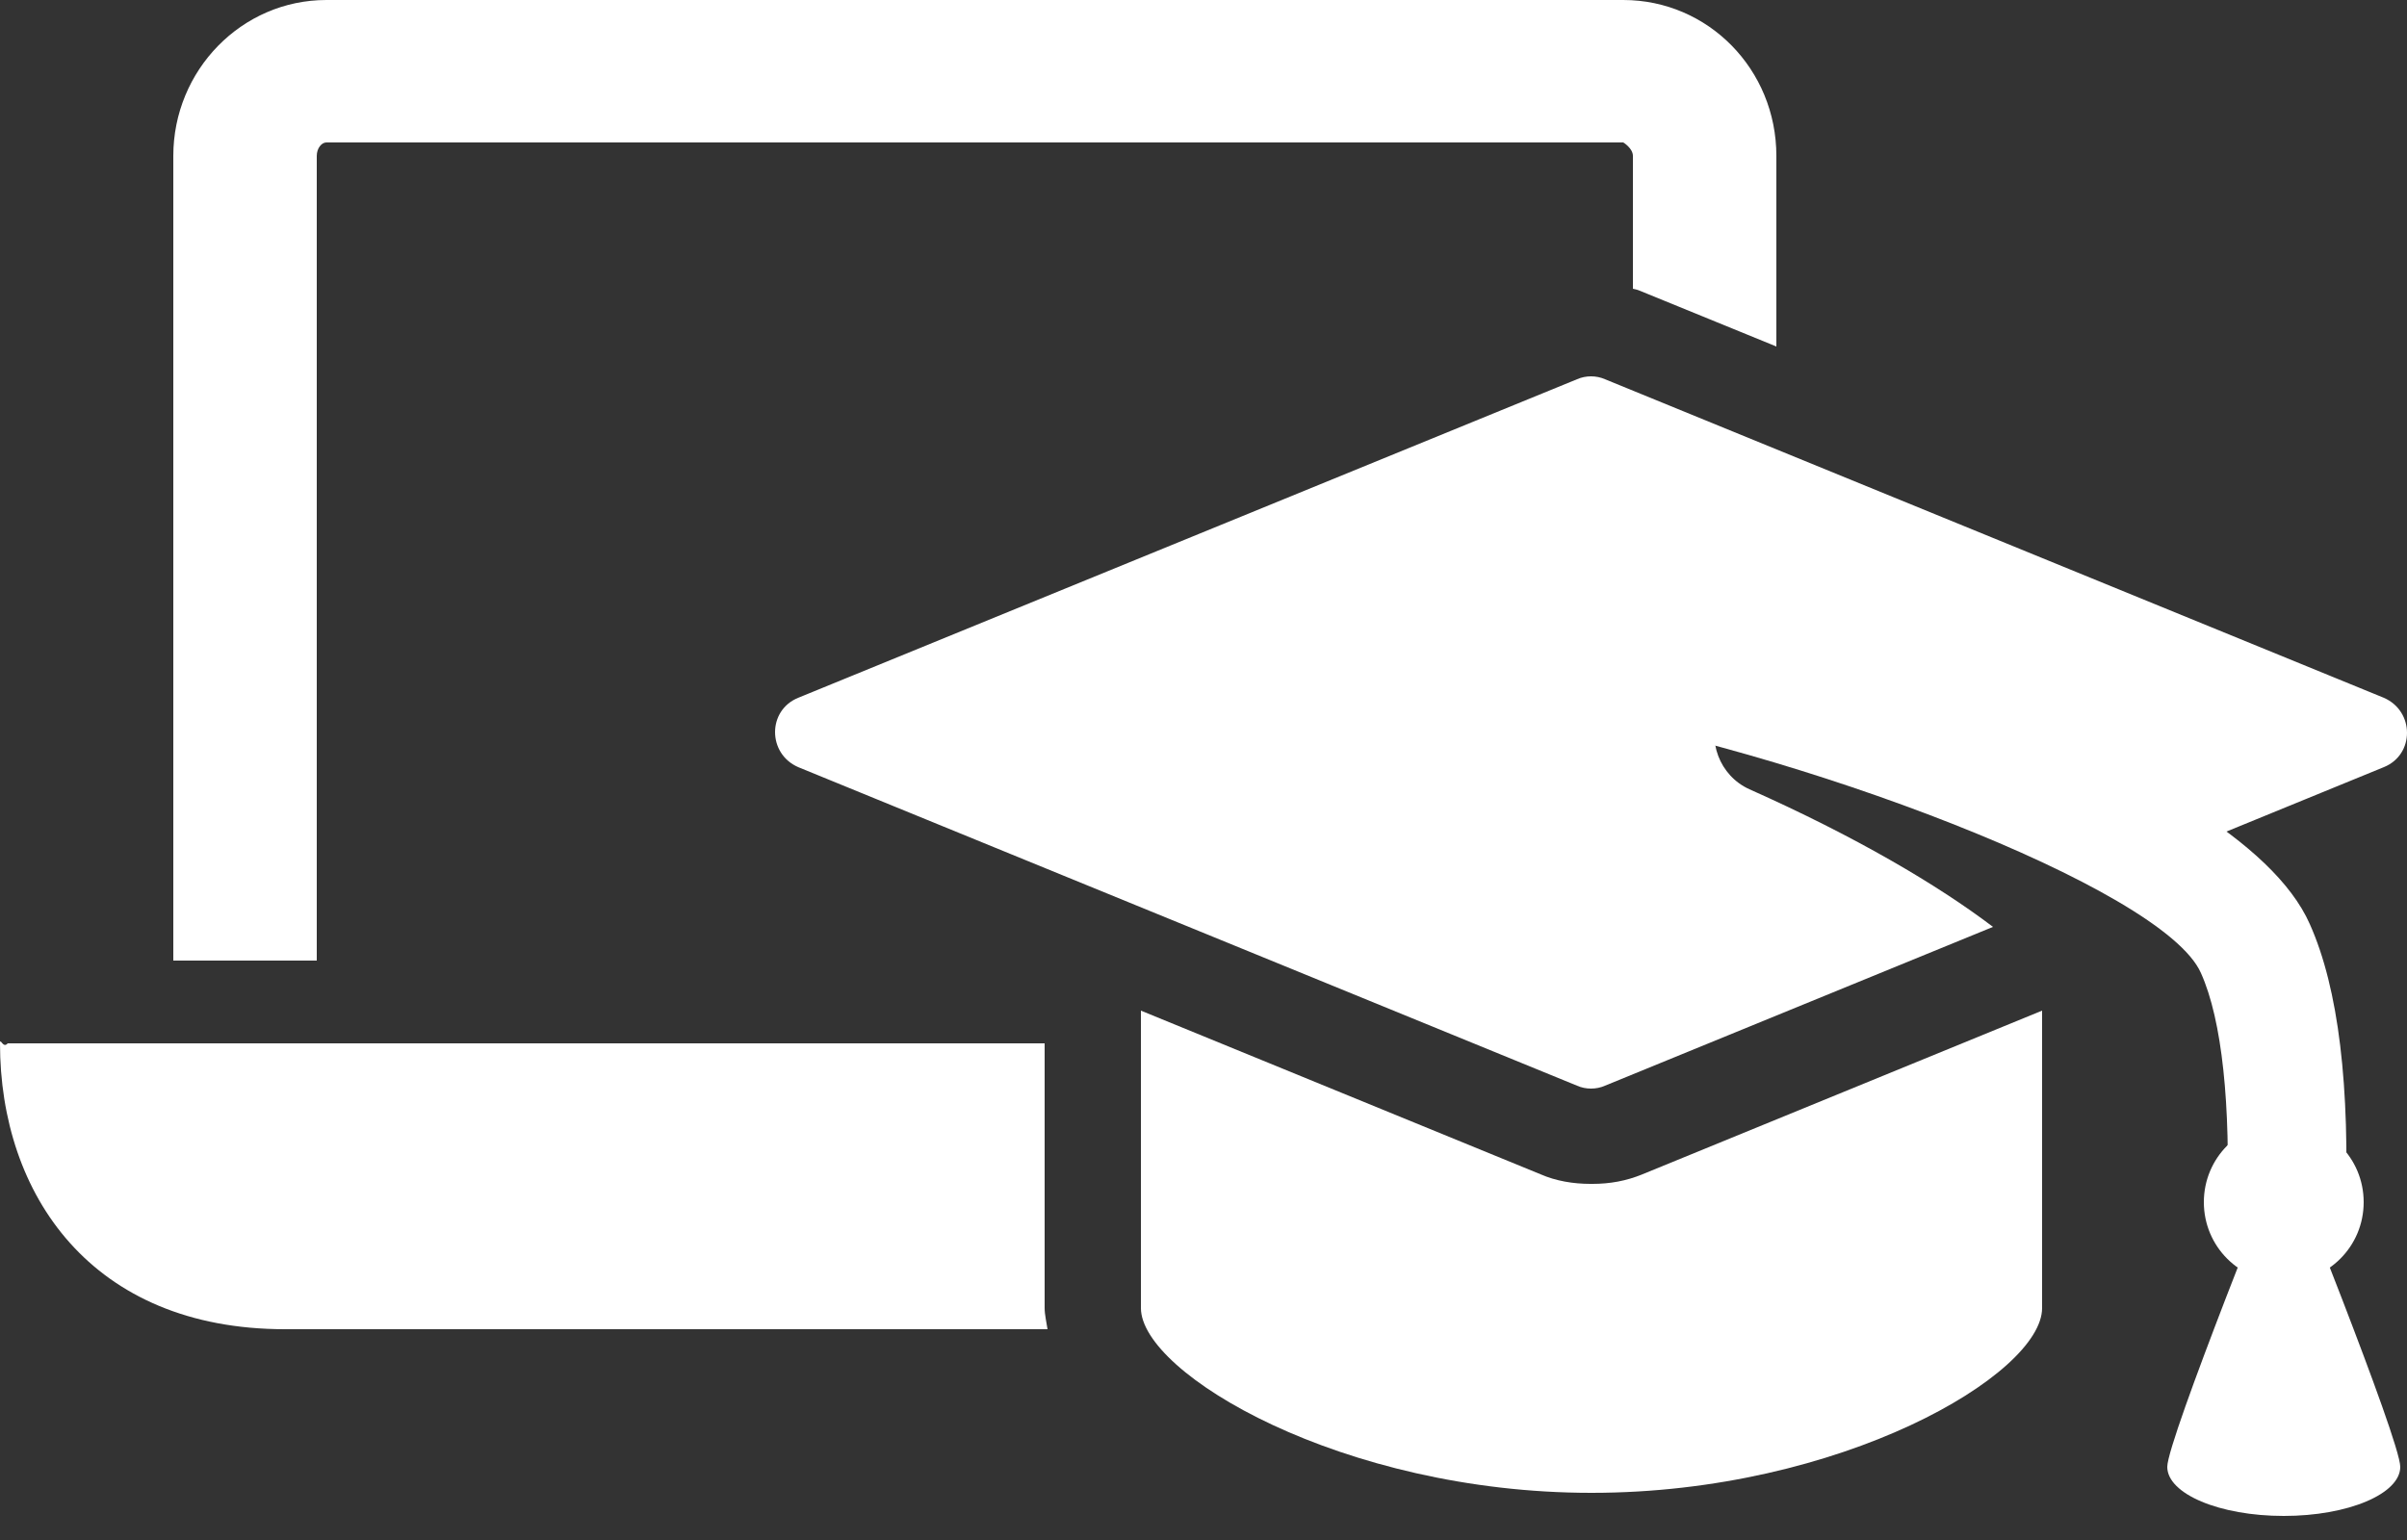 <svg width="25" height="16" viewBox="0 0 25 16" fill="none" xmlns="http://www.w3.org/2000/svg">
<rect x="0" y="0" width="25" height="16" fill="#333333" stroke="none"/>
<path d="M16.87 0H3.39C2.51 0 1.8 0.73 1.8 1.62V9.98H3.29V1.62C3.29 1.54 3.34 1.48 3.39 1.48H16.86C16.86 1.48 16.96 1.54 16.96 1.62V3C16.96 3 17.01 3.01 17.03 3.02L18.45 3.6V1.62C18.45 0.72 17.74 0 16.86 0H16.87Z" fill="white"/>
<path d="M24.76 7.25L16.67 3.94C16.58 3.9 16.47 3.9 16.38 3.94L8.29 7.25C7.97 7.38 7.97 7.83 8.29 7.97L16.38 11.28C16.47 11.32 16.58 11.32 16.67 11.28L20.7 9.63C20.12 9.19 19.27 8.69 18.17 8.2C17.86 8.06 17.72 7.69 17.86 7.38C18 7.07 18.37 6.93 18.68 7.07C19.84 7.59 21.16 8.29 22 9.1L24.76 7.97C25.08 7.84 25.08 7.39 24.76 7.25Z" fill="white"/>
<path d="M24.37 12.64L23.13 12.59C23.17 11.48 23.08 10.6 22.86 10.11C22.47 9.22 18.6 7.77 16.1 7.37L16.29 6.14C18.24 6.45 23.23 7.88 23.99 9.6C24.29 10.27 24.41 11.29 24.36 12.63L24.37 12.64Z" fill="white"/>
<path d="M22.51 15.24C22.51 15.52 23.05 15.75 23.72 15.75C24.39 15.75 24.93 15.52 24.93 15.24C24.93 14.96 23.72 11.96 23.72 11.96C23.72 11.96 22.51 14.96 22.51 15.24Z" fill="white"/>
<path d="M24.55 12.49C24.55 12.95 24.18 13.32 23.72 13.32C23.26 13.32 22.89 12.95 22.89 12.49C22.89 12.03 23.26 11.66 23.72 11.66C24.18 11.66 24.55 12.03 24.55 12.49Z" fill="white"/>
<path d="M16.52 12.3C16.34 12.3 16.16 12.27 16 12.2L11.85 10.5V13.59C11.85 14.27 13.94 15.51 16.53 15.51C19.12 15.51 21.21 14.28 21.21 13.59V10.5L17.06 12.2C16.89 12.27 16.72 12.3 16.54 12.3H16.52Z" fill="white"/>
<path d="M10.85 10.84H0.08C0.03 10.9 0 10.77 0 10.84C0 12.41 0.95 13.81 2.96 13.81H10.88C10.87 13.74 10.85 13.66 10.85 13.59V10.84Z" fill="white"/>
</svg>
